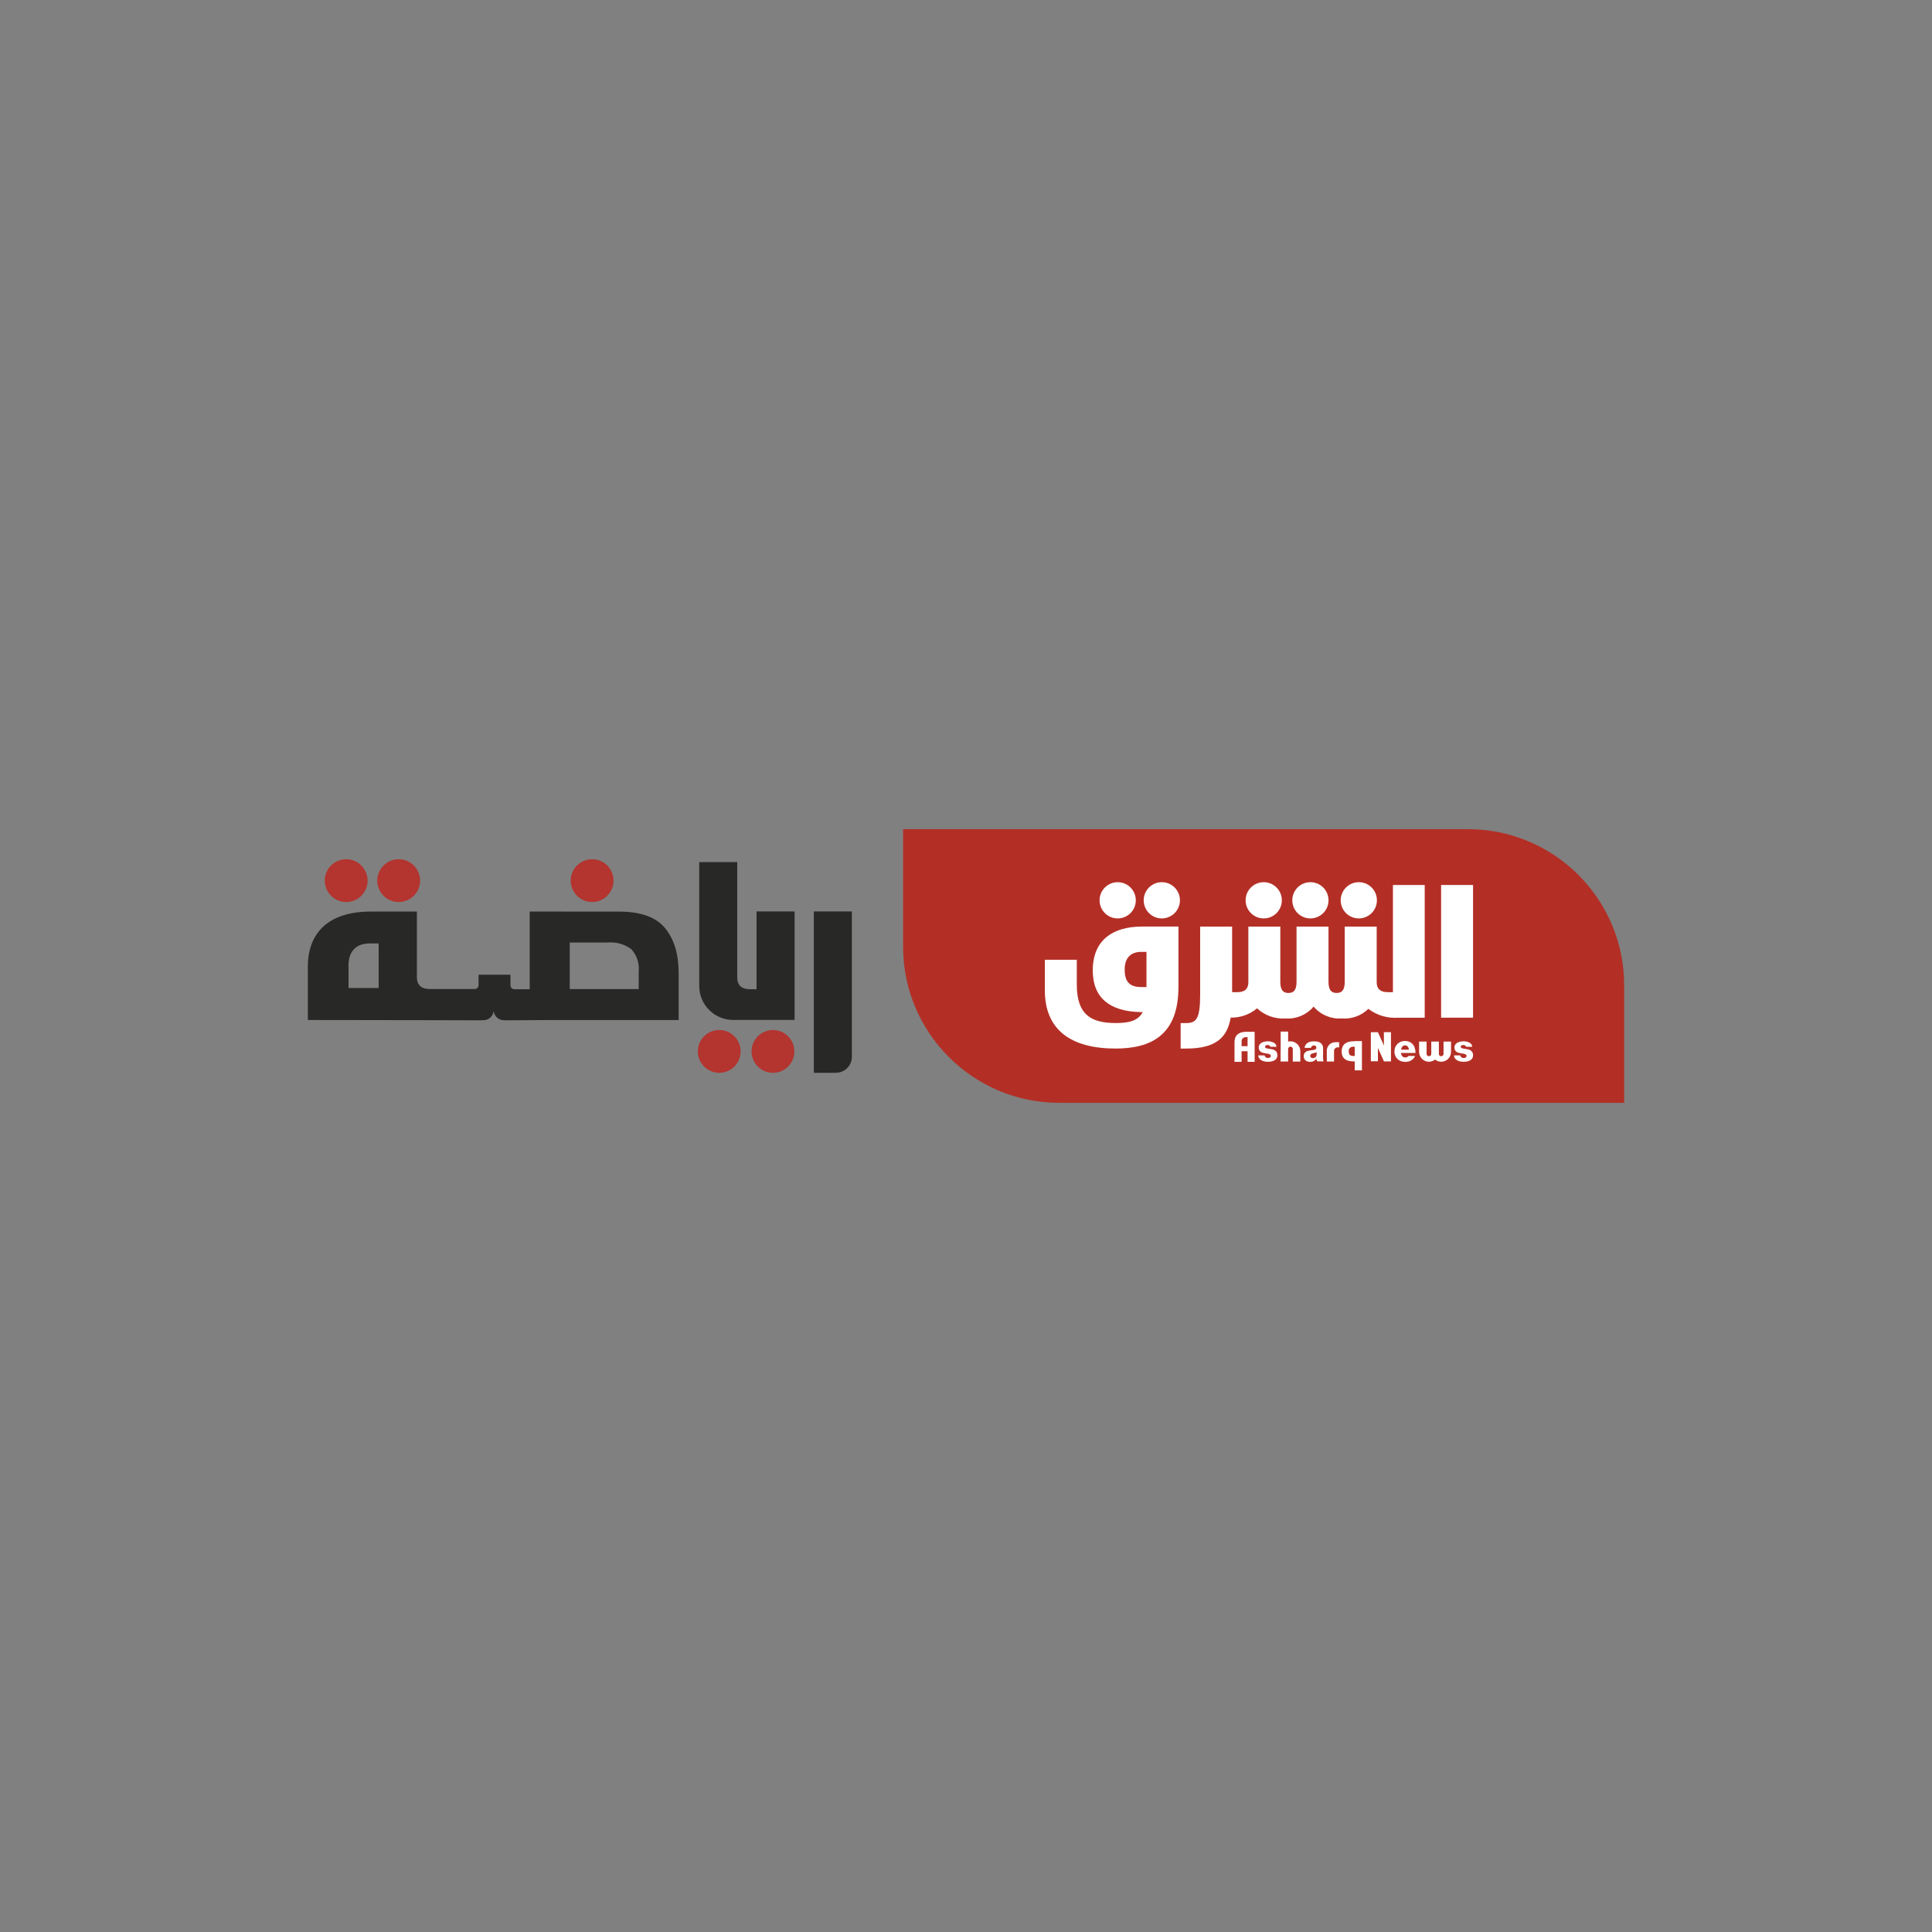 <?xml version="1.0" encoding="UTF-8"?>
<svg id="Layer_2" data-name="Layer 2" xmlns="http://www.w3.org/2000/svg" viewBox="0 0 1000 1000">
  <rect x="0" y="0" width="1000" height="1000" fill="#808080" stroke="none"/>
  <defs>
    <style>
      .cls-1 {
        fill: #282927;
      }

      .cls-1, .cls-2, .cls-3, .cls-4 {
        stroke-width: 0px;
      }

      .cls-2 {
        fill: #fff;
      }

      .cls-3 {
        fill: #b32f26;
      }

      .cls-4 {
        fill: #b4342f;
      }
    </style>
  </defs>
  <g id="Group_1307" data-name="Group 1307">
    <g id="Asharq_logo_EN_" data-name="Asharq logo EN ">
      <path id="Path_566" data-name="Path 566" class="cls-3" d="M840.67,570.83h-292.37c-44.66,0-80.87-36.21-80.87-80.87v-60.79h292.37c44.66,0,80.87,36.21,80.87,80.87v60.79Z"/>
      <g id="Group_1301" data-name="Group 1301">
        <rect id="Rectangle_207" data-name="Rectangle 207" class="cls-2" x="745.91" y="458.07" width="16.54" height="68.68"/>
        <path id="Path_567" data-name="Path 567" class="cls-2" d="M703.26,475.37c5.18.03,9.4-4.14,9.43-9.32s-4.14-9.4-9.32-9.43-9.4,4.14-9.43,9.32c0,.02,0,.04,0,.05,0,5.16,4.16,9.36,9.32,9.38"/>
        <path id="Path_568" data-name="Path 568" class="cls-2" d="M678.21,475.37c5.18.03,9.4-4.14,9.43-9.32s-4.14-9.4-9.32-9.43-9.4,4.14-9.43,9.32c0,.02,0,.04,0,.05,0,5.16,4.16,9.36,9.32,9.38"/>
        <path id="Path_569" data-name="Path 569" class="cls-2" d="M654.05,475.37c5.18.03,9.4-4.14,9.43-9.32s-4.14-9.4-9.32-9.43-9.4,4.14-9.43,9.32c0,.02,0,.04,0,.05,0,5.16,4.16,9.36,9.32,9.38"/>
        <path id="Path_570" data-name="Path 570" class="cls-2" d="M601.3,475.37c5.18.03,9.4-4.14,9.43-9.32s-4.14-9.4-9.32-9.43-9.4,4.14-9.43,9.32c0,.02,0,.04,0,.05,0,5.16,4.16,9.36,9.32,9.38"/>
        <path id="Path_571" data-name="Path 571" class="cls-2" d="M720.98,458.07v55.47h-2.63c-3.01,0-5.78-.93-5.78-5.28v-28.66h-16.54v28.54c0,4.49-1.57,5.81-4.2,5.81s-4.2-1.33-4.2-5.81v-28.54h-16.54v28.54c0,4.49-1.57,5.81-4.2,5.81s-4.2-1.33-4.2-5.81v-28.54h-16.54v28.66c0,4.37-2.75,5.28-5.78,5.28h-2.63v-33.94h-16.54v35.27c0,12.68-2.09,14.67-7.35,14.67h-2.75v13.2h2.75c15.76,0,21.38-5.88,23.16-16.03,4.98.11,9.83-1.59,13.64-4.8,4.02,3.74,9.41,5.64,14.89,5.24,5.5.37,10.85-1.91,14.39-6.14,3.57,4.23,8.94,6.51,14.47,6.14,5.12.43,10.18-1.38,13.86-4.97,4.44,3.38,9.97,5,15.53,4.58h13.64v-68.69h-16.48.04Z"/>
        <path id="Path_572" data-name="Path 572" class="cls-2" d="M578.46,475.37c5.18.03,9.4-4.14,9.43-9.32s-4.14-9.4-9.32-9.43-9.4,4.14-9.43,9.32c0,.02,0,.04,0,.05,0,5.16,4.16,9.36,9.32,9.38"/>
        <path id="Path_573" data-name="Path 573" class="cls-2" d="M591.06,479.59c-14.43,0-25.45,6.47-25.45,22.71,0,14.27,8.93,21.14,24.41,21.54l1.45.04c-2.5,4.6-7.31,5.64-13.91,5.64-12.6,0-20.21-4.09-20.21-19.95v-12.81h-16.54v15.84c0,20.46,13.51,30.12,36.61,30.12,18.11,0,32.54-6.73,32.54-31.83v-31.32h-18.91,0ZM582.13,501.79c0-5.42,2.63-9.11,8.66-9.11h2.63v18.22h-2.63c-6.04,0-8.66-2.64-8.66-9.11"/>
      </g>
      <rect id="Rectangle_208" data-name="Rectangle 208" class="cls-2" x="701.22" y="538.97" width="3.66" height="15.05"/>
      <g id="Group_1304" data-name="Group 1304">
        <g id="Group_1302" data-name="Group 1302">
          <path id="Path_574" data-name="Path 574" class="cls-2" d="M704.86,538.97h-4.42c-2.25,0-6,.69-6,5.34,0,3.25,1.94,4.95,5.75,5.05h1.02v4.65h3.66v-15.04h0ZM701.03,546.57h-.65c-1.57,0-2.27-.74-2.27-2.39-.15-1.16.67-2.23,1.83-2.38.15-.02.29-.02.44-.01h.83v4.77h-.18Z"/>
          <path id="Path_575" data-name="Path 575" class="cls-2" d="M684.82,547.8v-5.18c.08-1.19-.5-2.33-1.53-2.95-.41-.25-.86-.42-1.33-.51-.65-.12-1.31-.18-1.97-.16-.7-.01-1.41.08-2.08.28-.53.16-1.03.42-1.46.77-.38.31-.68.7-.88,1.14-.17.38-.28.78-.31,1.19h3.3c.05-.32.2-.62.43-.85.29-.27.68-.41,1.08-.38.59-.1,1.16.29,1.26.89.02.1.02.19.01.29,0,.18-.05.37-.15.52-.13.17-.31.3-.52.37-.29.12-.59.2-.9.26-.36.06-.82.13-1.36.18-.47.05-.94.14-1.4.26-.41.11-.79.28-1.14.52-.32.23-.59.53-.77.88-.2.42-.3.89-.28,1.35,0,.44.08.87.25,1.28.15.35.38.66.67.9.3.26.65.45,1.03.57.43.13.88.2,1.33.2.6,0,1.19-.1,1.74-.34.5-.22.93-.56,1.25-1l.05-.07h.25l.06.16c.03.22.07.44.15.66.03.11.08.22.14.32h3.38c-.11-.14-.18-.3-.21-.47-.06-.35-.08-.71-.08-1.07ZM681.47,545.75c.05.56-.18,1.12-.61,1.49-.37.29-.84.45-1.31.45-.33,0-.65-.09-.93-.26-.3-.2-.48-.55-.45-.92-.01-.33.12-.65.37-.87.37-.26.79-.42,1.24-.48.28-.05.55-.13.82-.22.21-.07.42-.16.62-.26l.26-.13v1.2h-.01Z"/>
          <path id="Path_576" data-name="Path 576" class="cls-2" d="M659.83,543.64c-.41-.24-.85-.42-1.31-.51-.48-.1-.98-.18-1.45-.26-.28-.04-.57-.09-.83-.13-.24-.04-.48-.09-.71-.16-.19-.06-.37-.15-.52-.28-.15-.12-.23-.3-.22-.49-.02-.31.15-.6.43-.73.55-.25,1.19-.25,1.75,0,.29.15.49.42.53.74h3.24c-.08-.83-.53-1.57-1.23-2.02-1.06-.61-2.27-.89-3.48-.81-.59,0-1.18.07-1.75.21-.51.12-.99.33-1.44.61-.39.25-.72.58-.97.98-.24.4-.36.85-.35,1.31-.02.51.09,1.03.32,1.49.19.36.48.67.82.89.35.23.73.39,1.14.48.43.11.86.2,1.3.26.34.05.66.1.95.15.28.04.55.1.82.18.23.07.44.19.62.34.19.16.29.4.28.65.02.34-.16.66-.46.83-.32.17-.67.25-1.03.24-.45.02-.89-.12-1.24-.4-.27-.25-.44-.59-.47-.95h-3.3c.02.46.14.9.36,1.3.25.44.6.81,1.02,1.09.48.31,1.01.55,1.57.68.67.17,1.36.25,2.06.24.65,0,1.3-.06,1.94-.2.55-.11,1.07-.32,1.55-.61.42-.26.77-.62,1.02-1.04.26-.46.39-.98.37-1.5.03-.57-.1-1.13-.37-1.63-.24-.39-.57-.72-.97-.95Z"/>
          <path id="Path_577" data-name="Path 577" class="cls-2" d="M762.08,544.62c-.24-.39-.56-.73-.95-.97-.4-.24-.85-.42-1.31-.51-.48-.1-.98-.18-1.45-.26-.28-.04-.57-.09-.83-.13-.24-.04-.48-.09-.71-.16-.19-.06-.37-.15-.52-.28-.15-.12-.23-.31-.22-.5-.02-.31.15-.6.43-.73.55-.25,1.19-.25,1.75,0,.29.15.49.42.53.74h3.24c-.08-.83-.53-1.57-1.23-2.02-1.06-.6-2.27-.89-3.48-.81-.59,0-1.18.07-1.75.21-.51.12-.99.33-1.44.61-.39.25-.72.58-.97.98-.24.4-.36.85-.35,1.31-.02.51.09,1.03.32,1.49.19.36.48.67.82.89.35.23.73.39,1.14.48.43.11.86.2,1.3.26.34.05.66.1.95.15.28.04.55.1.82.18.23.07.43.19.62.34.19.16.29.4.28.65.02.34-.16.66-.46.83-.32.17-.67.25-1.03.24-.45.03-.89-.12-1.24-.4-.27-.25-.44-.59-.47-.95h-3.3c.02.46.14.9.36,1.3.25.44.6.81,1.02,1.09.48.31,1.01.55,1.57.68.67.17,1.36.25,2.06.24.65,0,1.3-.06,1.94-.2.55-.11,1.07-.32,1.55-.61.42-.26.77-.62,1.02-1.04.26-.46.39-.98.37-1.5.02-.56-.11-1.12-.39-1.61Z"/>
          <path id="Path_578" data-name="Path 578" class="cls-2" d="M686.77,549.44h3.73v-5.47c0-1.03.84-1.87,1.87-1.87h.77v-2.65h-2.02c-2.41,0-4.36,1.96-4.37,4.37v5.63h.01Z"/>
          <path id="Path_579" data-name="Path 579" class="cls-2" d="M667.94,538.97c-.34,0-.67.04-1,.1l-.21.04v-5.17h-3.86v9.57c-.02.19-.04.38-.04.57v5.37h3.89v-6.45c-.03-.67.49-1.24,1.16-1.27.67-.03,1.24.49,1.27,1.16,0,.04,0,.08,0,.12v6.45h3.89v-5.37c0-2.82-2.28-5.1-5.1-5.11Z"/>
          <path id="Path_580" data-name="Path 580" class="cls-2" d="M638.98,539.27v10.32h3.66v-5.48h3.1v5.48h3.66v-15.54h-4.41c-2.22.01-5.94.68-6,5.23ZM645.73,541.5h-3.1l.03-2.67c.03-1.14.98-2.03,2.12-2,.05,0,.09,0,.14,0h.82v4.65Z"/>
          <path id="Path_581" data-name="Path 581" class="cls-2" d="M730.94,540.18c-.48-.43-1.03-.77-1.63-1-1.4-.51-2.94-.5-4.33.04-.64.26-1.22.65-1.71,1.14-.48.49-.86,1.07-1.12,1.71-.27.68-.4,1.41-.4,2.15,0,.74.13,1.48.4,2.17.25.64.64,1.22,1.14,1.71.5.49,1.1.87,1.75,1.12.73.27,1.5.4,2.27.4.6,0,1.19-.06,1.77-.2.53-.13,1.02-.36,1.47-.66.48-.3.91-.68,1.26-1.12.26-.33.46-.7.59-1.09h-3.43c-.34.53-.94.83-1.56.78-.57.03-1.12-.18-1.53-.57-.39-.43-.64-.96-.72-1.54l-.04-.21h7.54c.02-.91-.12-1.81-.41-2.67-.25-.82-.71-1.56-1.34-2.15ZM725.19,543.31l.04-.21c.08-.53.31-1.04.66-1.45.36-.38.87-.59,1.39-.57.49-.01.96.19,1.3.55.36.41.58.93.63,1.47l.03.21h-4.04Z"/>
          <path id="Path_582" data-name="Path 582" class="cls-2" d="M744.76,545.54v-6.41h-3.93v6.41c-.03.67-.6,1.19-1.27,1.16-.63-.03-1.13-.53-1.16-1.16v-6.41h-3.87v5.34c0,2.8,2.27,5.08,5.07,5.08,1.11,0,2.2-.37,3.08-1.04l.11-.09.11.09c.88.68,1.96,1.04,3.07,1.04,2.81,0,5.08-2.28,5.08-5.08v-5.34h-3.87v6.41c-.03.67-.61,1.19-1.28,1.16-.63-.03-1.13-.53-1.16-1.16h0Z"/>
        </g>
        <g id="Group_1303" data-name="Group 1303">
          <path id="Path_583" data-name="Path 583" class="cls-2" d="M719.96,534.25v15.06h-3.66v-15.06h3.66Z"/>
          <path id="Path_584" data-name="Path 584" class="cls-2" d="M709.55,549.3h3.66v-6.89l3.1,6.91h3.66l-6.76-15.06h-3.66v15.05Z"/>
        </g>
      </g>
    </g>
    <g id="Group_1305" data-name="Group 1305">
      <path id="Path_540" data-name="Path 540" class="cls-4" d="M372.27,555.29c6.12,0,11.08-4.96,11.08-11.08s-4.96-11.08-11.08-11.08c-6.12,0-11.08,4.96-11.08,11.08.01,6.12,4.97,11.07,11.08,11.08"/>
      <path id="Path_541" data-name="Path 541" class="cls-1" d="M421.24,555.27h11.4c4.57,0,8.28-3.71,8.28-8.28v-75.23h-19.68v83.51Z"/>
      <path id="Path_542" data-name="Path 542" class="cls-4" d="M306.48,466.89c6.12,0,11.08-4.96,11.08-11.08s-4.96-11.08-11.08-11.08c-6.12,0-11.08,4.96-11.08,11.08.01,6.12,4.97,11.07,11.08,11.08"/>
      <path id="Path_543" data-name="Path 543" class="cls-4" d="M206.36,466.89c6.12,0,11.08-4.96,11.08-11.08,0-6.12-4.96-11.08-11.08-11.08-6.12,0-11.08,4.96-11.08,11.08h0c.01,6.12,4.97,11.07,11.08,11.08"/>
      <path id="Path_544" data-name="Path 544" class="cls-4" d="M179.18,466.89c6.12,0,11.08-4.96,11.08-11.08,0-6.12-4.96-11.08-11.08-11.08-6.12,0-11.08,4.96-11.08,11.08h0c.01,6.12,4.97,11.07,11.08,11.08"/>
      <path id="Path_545" data-name="Path 545" class="cls-4" d="M400.09,555.29c6.12,0,11.08-4.96,11.08-11.08s-4.96-11.08-11.08-11.08c-6.12,0-11.08,4.96-11.08,11.08.01,6.12,4.97,11.07,11.08,11.08"/>
      <path id="Path_546" data-name="Path 546" class="cls-1" d="M411.29,471.77h-19.7v40.26h-3.13c-3.59,0-6.87-1.09-6.87-6.25v-59.57h-19.67v64.14c0,9.71,7.87,17.57,17.57,17.57h31.79v-56.15Z"/>
      <path id="Path_548" data-name="Path 548" class="cls-1" d="M344.21,480.36c-4.71-5.68-12.65-8.53-23.83-8.53h-26.48l-19.68-.03v.03h-.05v40.2h-7.93c-1.12,0-2.02-.9-2.02-2.02v-5.5h-16.52v5.4c0,1.12-.9,2.02-2.02,2.02h-22.91c-3.59,0-6.99-1.09-6.99-6.25v-33.86h-24.05c-18.38,0-32.4,8.18-32.4,28.73,0,.28,0,.55.02.82h0v26.58l61.54.09,27.85.07c.41,0,.82-.01,1.21-.05,2.84.14,5.29-1.96,5.57-4.79.28,2.82,2.73,4.93,5.56,4.79.38.03.78.05,1.17.05l21.46-.13h67.56v-24.35c0-9.84-2.35-17.59-7.06-23.27M195.99,511.39h-15.6v-10.59c0-.31-.02-.62-.02-.94,0-6.85,3.34-11.53,11.03-11.53h4.6v23.05ZM330.6,511.94h-35.7v-24.09h19.55c4.41-.4,8.81.84,12.36,3.47,2.82,3.15,4.2,7.33,3.78,11.54v9.08Z"/>
    </g>
  </g>
</svg>